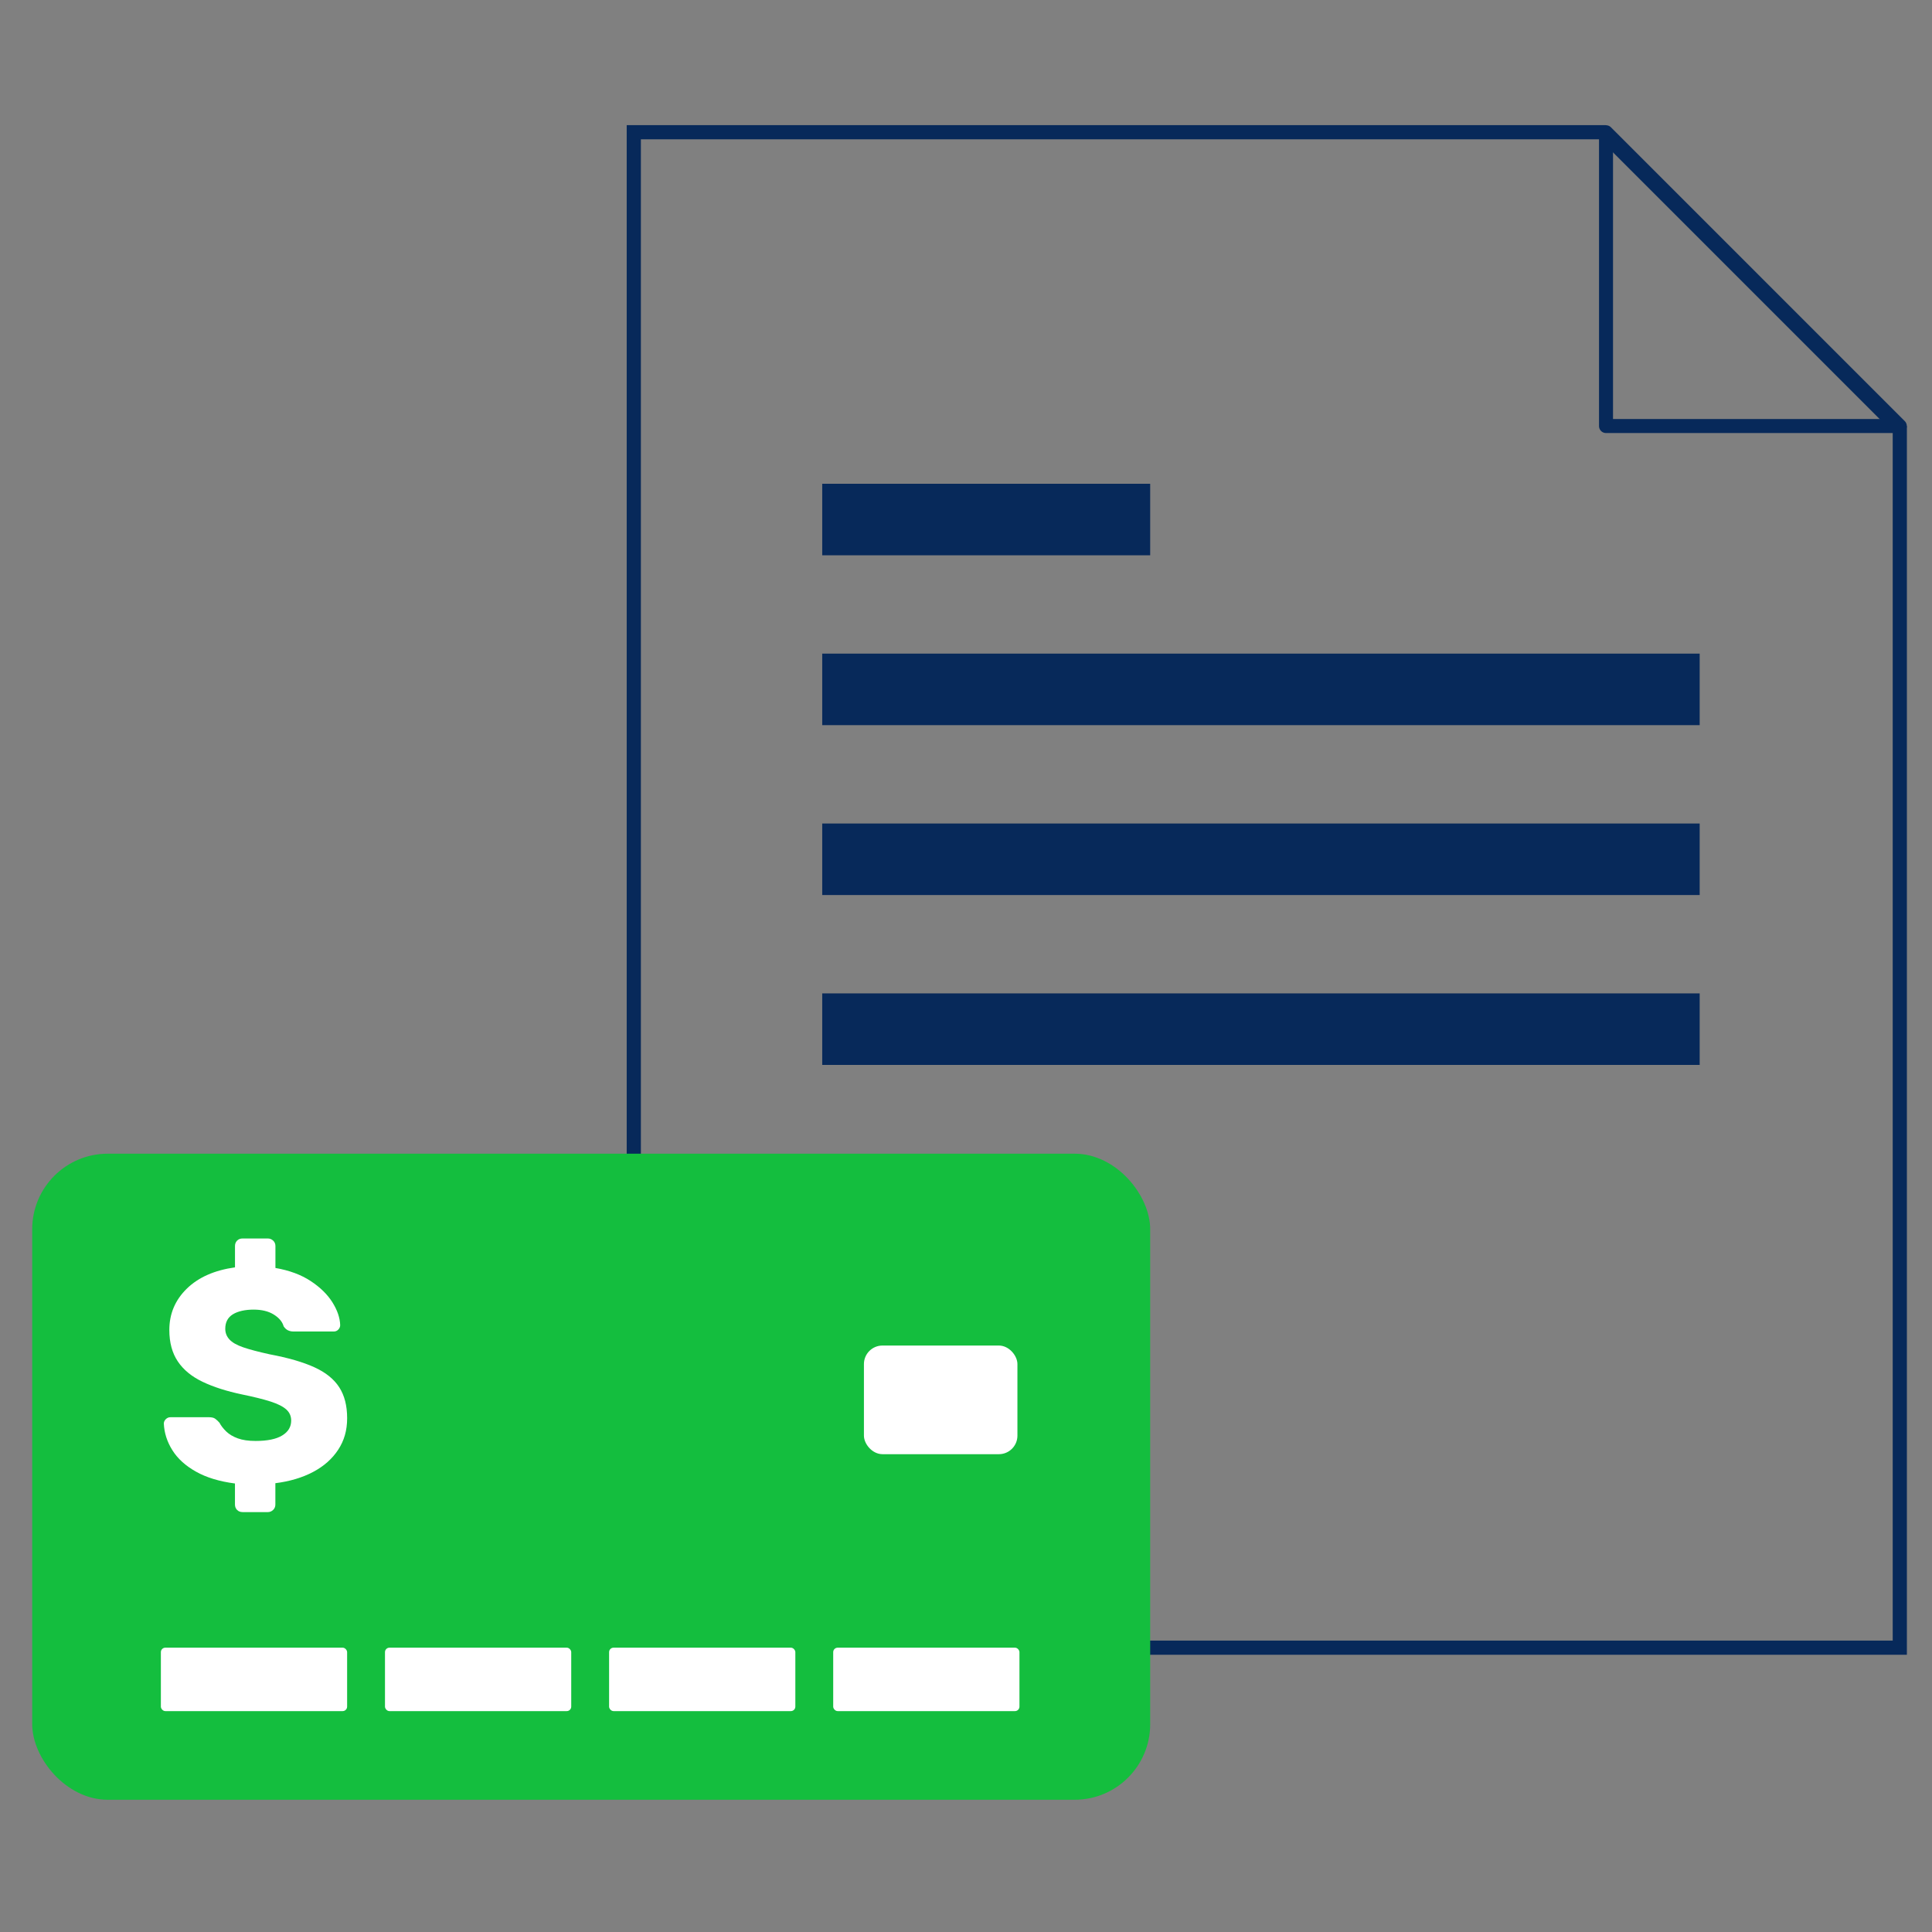 <?xml version="1.0" encoding="UTF-8"?>
<svg xmlns="http://www.w3.org/2000/svg" id="Layer_1" viewBox="0 0 600 600">
  <rect x="0" y="0" width="600" height="600" fill="#808080" stroke="none"/>
  <defs>
    <style>.cls-1{stroke-miterlimit:10;stroke-width:4.4px;}.cls-1,.cls-2{fill:none;stroke:#07295a;stroke-linecap:round;}.cls-3{fill:#fff;}.cls-4{fill:#14be3e;}.cls-5{fill:#07295a;}.cls-2{stroke-linejoin:round;stroke-width:4.35px;}</style>
  </defs>
  <polygon class="cls-1" points="590 511.7 196.83 511.7 196.83 41.07 497.79 41.07 590 133.29 590 511.7"></polygon>
  <polygon class="cls-2" points="498.76 132.31 590 132.31 498.76 41.07 498.76 132.31"></polygon>
  <g>
    <rect class="cls-4" x="10" y="358.29" width="347.2" height="200.64" rx="23.46" ry="23.46"></rect>
    <path class="cls-3" d="m75.33,469.59c-.7,0-1.26-.22-1.7-.66-.44-.45-.66-1.01-.66-1.7v-6.52c-4.85-.63-8.89-1.86-12.13-3.69-3.24-1.82-5.68-4.04-7.31-6.65-1.64-2.61-2.52-5.36-2.65-8.26,0-.5.2-.96.61-1.37.41-.41.9-.61,1.46-.61h11.9c.88,0,1.54.15,1.98.47.44.32.88.73,1.32,1.23.5.95,1.21,1.86,2.12,2.74.91.88,2.11,1.59,3.59,2.13,1.48.54,3.32.8,5.52.8,3.65,0,6.4-.56,8.26-1.7,1.86-1.13,2.79-2.67,2.79-4.63,0-1.38-.51-2.54-1.51-3.44-1.01-.91-2.63-1.74-4.86-2.46-2.24-.72-5.21-1.46-8.92-2.22-4.78-1.01-8.86-2.31-12.22-3.92-3.37-1.61-5.94-3.71-7.69-6.32-1.76-2.61-2.64-5.87-2.64-9.77,0-5.03,1.81-9.31,5.43-12.84,3.62-3.53,8.61-5.72,14.96-6.61v-6.61c0-.69.22-1.26.66-1.7.44-.45,1.01-.66,1.7-.66h7.83c.63,0,1.18.22,1.66.66.47.44.71,1.01.71,1.7v6.8c4.34.75,7.99,2.11,10.95,4.06,2.96,1.95,5.21,4.16,6.75,6.61,1.54,2.46,2.34,4.82,2.41,7.08,0,.5-.19.96-.57,1.37-.38.41-.85.61-1.42.61h-12.46c-.69,0-1.29-.13-1.79-.38-.5-.25-.94-.66-1.32-1.23-.38-1.38-1.38-2.6-3.02-3.63-1.64-1.04-3.75-1.56-6.33-1.56s-4.84.49-6.42,1.46c-1.58.98-2.36,2.47-2.36,4.49,0,1.26.42,2.36,1.28,3.3.85.95,2.28,1.77,4.29,2.46,2.01.69,4.75,1.41,8.21,2.17,5.73,1.08,10.35,2.41,13.88,4.02,3.52,1.6,6.1,3.68,7.74,6.23,1.64,2.54,2.45,5.74,2.45,9.58s-.93,6.98-2.79,9.82c-1.86,2.83-4.46,5.13-7.79,6.89-3.33,1.76-7.24,2.93-11.71,3.49v6.62c0,.69-.24,1.25-.71,1.7-.47.44-1.03.66-1.66.66h-7.83Z"></path>
    <rect class="cls-3" x="268.3" y="417.87" width="47.67" height="33.74" rx="5.76" ry="5.76"></rect>
    <g>
      <rect class="cls-3" x="49.96" y="511.7" width="57.84" height="19.7" rx="1.39" ry="1.39"></rect>
      <rect class="cls-3" x="119.56" y="511.7" width="57.84" height="19.7" rx="1.39" ry="1.39"></rect>
      <rect class="cls-3" x="189.16" y="511.7" width="57.84" height="19.7" rx="1.39" ry="1.39"></rect>
      <rect class="cls-3" x="258.76" y="511.7" width="57.84" height="19.7" rx="1.39" ry="1.39"></rect>
    </g>
  </g>
  <g>
    <rect class="cls-5" x="255.35" y="150.24" width="101.85" height="22.21"></rect>
    <rect class="cls-5" x="255.35" y="202.99" width="272.5" height="22.21"></rect>
    <rect class="cls-5" x="255.35" y="255.75" width="272.5" height="22.21"></rect>
    <rect class="cls-5" x="255.35" y="308.51" width="272.5" height="22.21"></rect>
  </g>
</svg>
